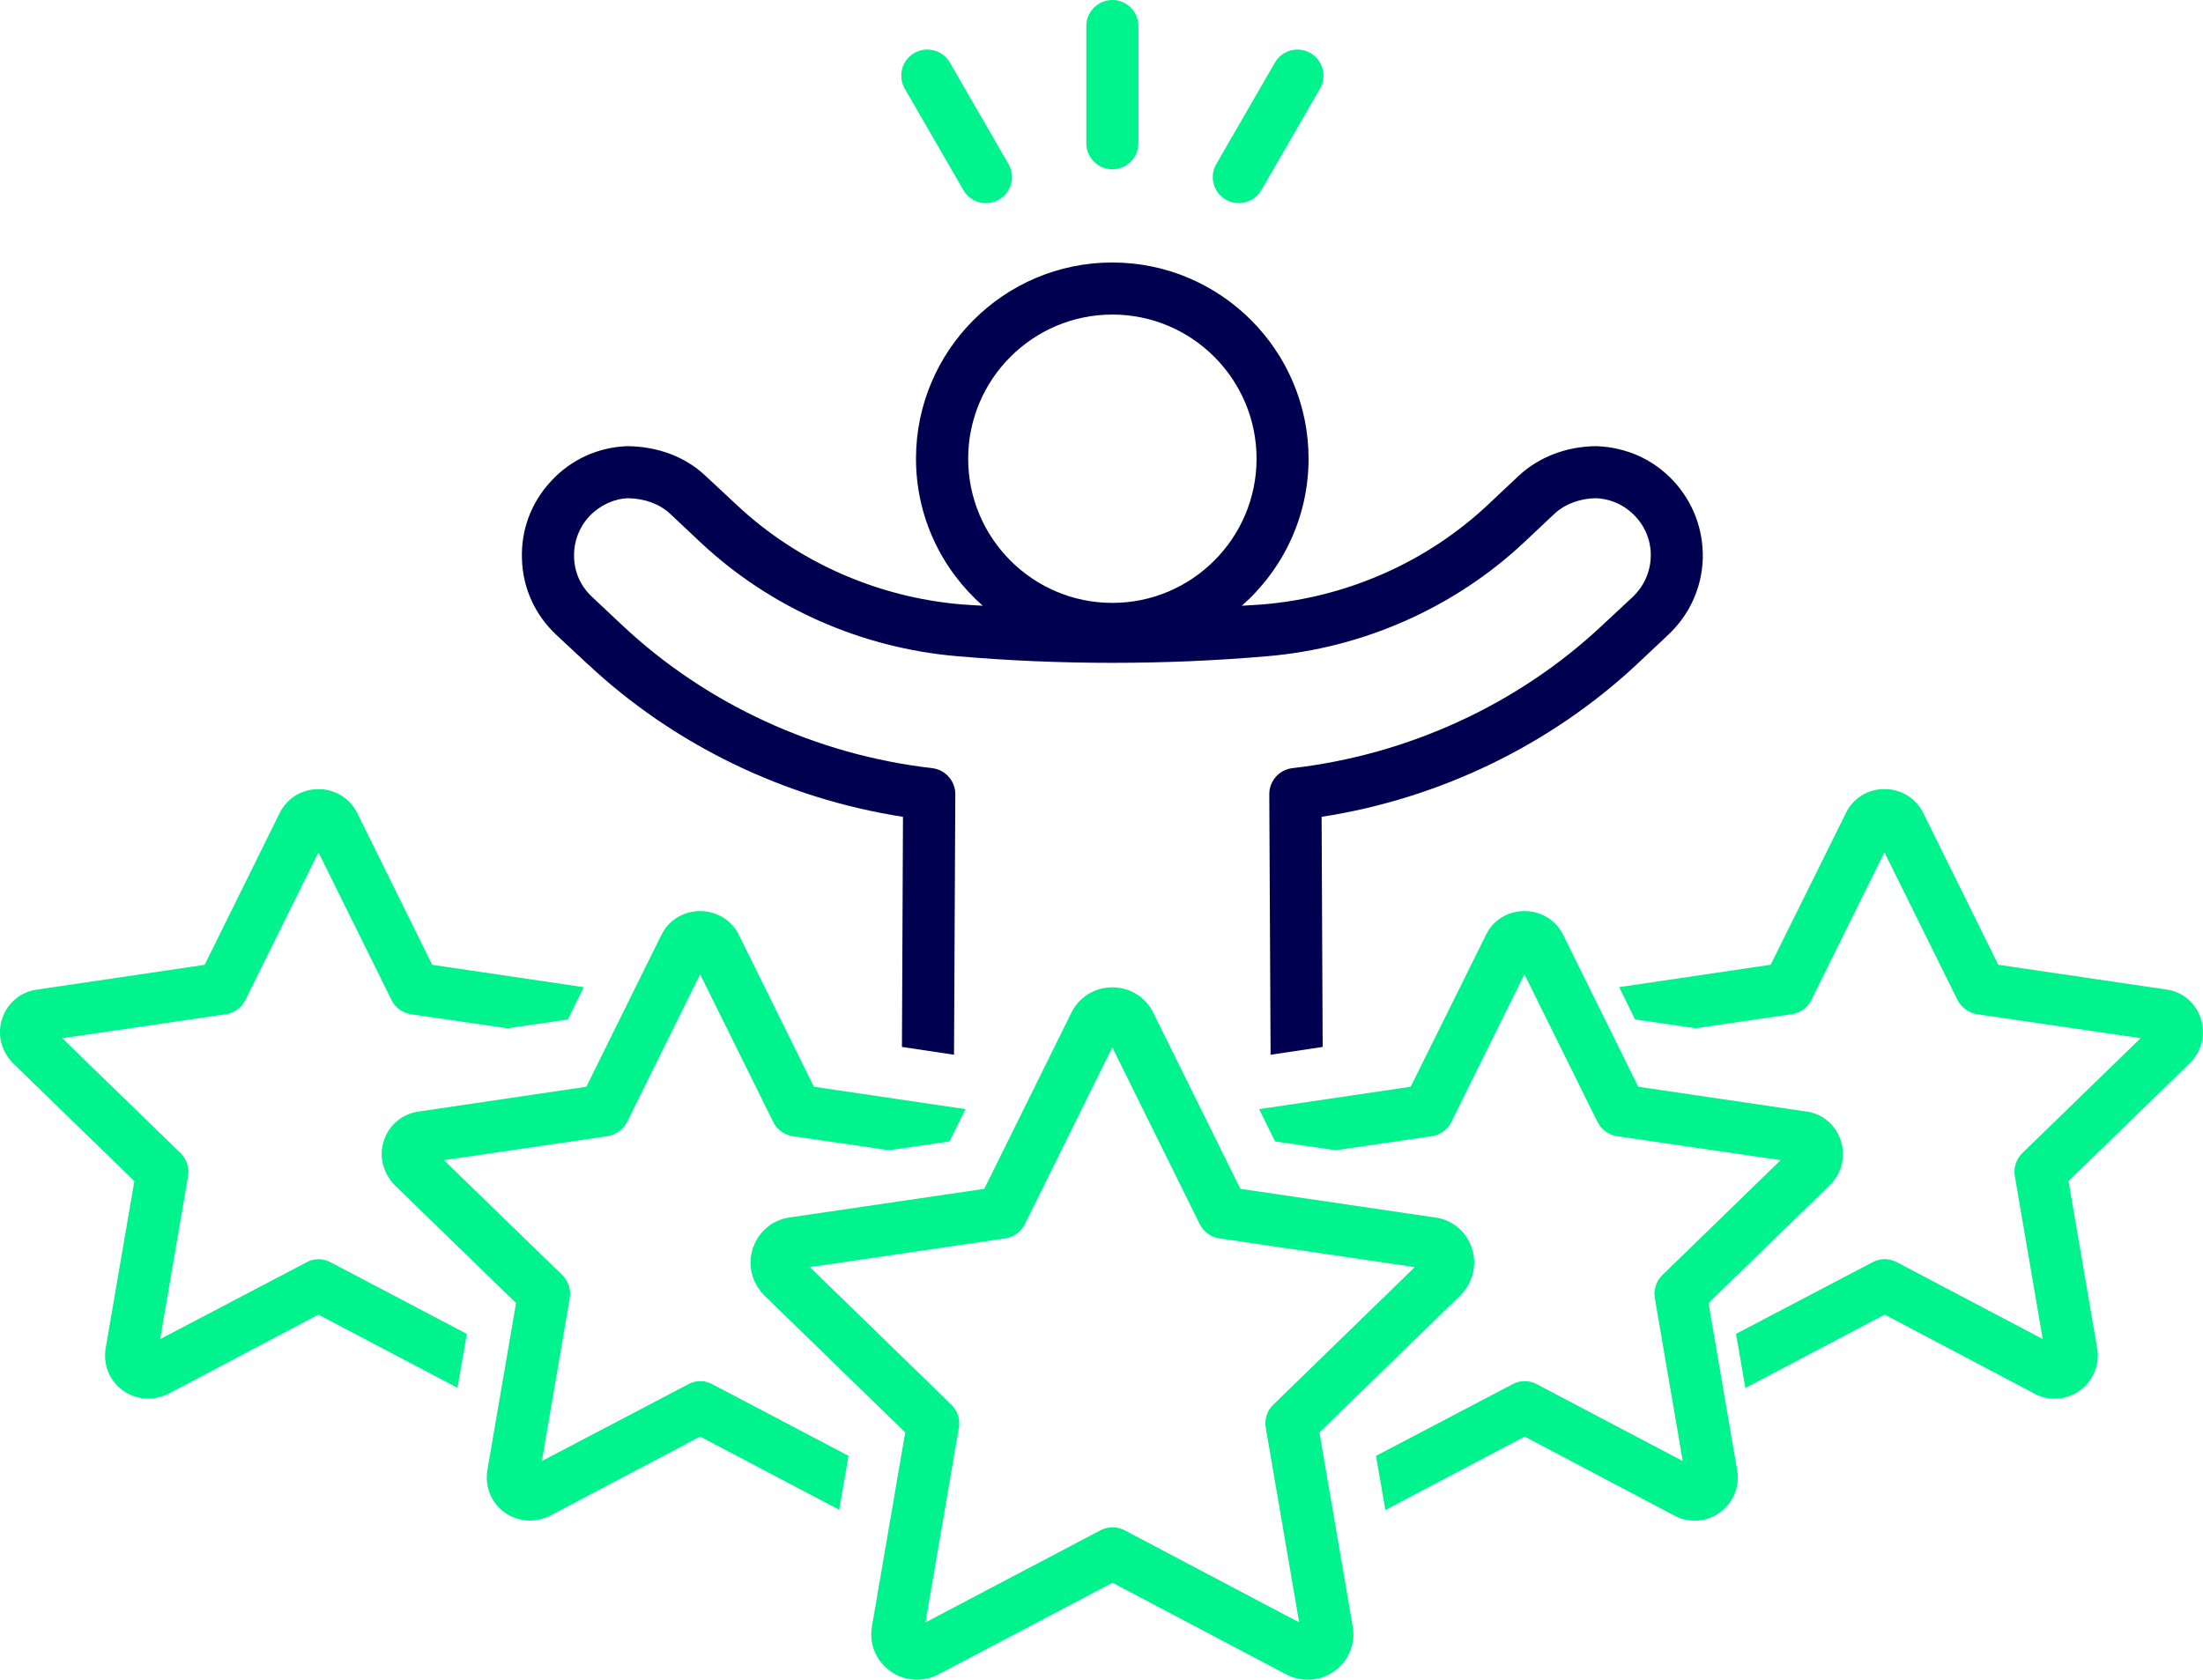 <?xml version="1.0" encoding="UTF-8"?>
<svg id="Layer_2" data-name="Layer 2" xmlns="http://www.w3.org/2000/svg" viewBox="0 0 1069.07 815.37">
  <defs>
    <style>
      .cls-1 {
        fill: #00f38c;
      }

      .cls-2 {
        fill: #000050;
      }
    </style>
  </defs>
  <g id="Layer_1-2" data-name="Layer 1">
    <path class="cls-2" d="m285.06,322.2c41.82,39.29,95.9,65.45,153.14,74.29l-.51,111.7,25.27,3.79.63-126.48c0-6.44-4.8-11.87-11.25-12.64-56.1-6.44-109.42-30.95-150.11-69.11l-14.91-14.02c-5.43-5.05-8.59-11.88-8.72-19.34-.25-7.32,2.4-14.41,7.45-19.83,5.05-5.31,11.88-8.46,18.7-8.72,8.09.12,15.29,2.78,20.34,7.45l15.04,14.15c33.74,31.59,77.96,51.17,124.46,55.09,49.4,4.29,100.96,4.29,150.36,0,46.5-3.92,90.72-23.5,124.46-55.09l15.04-14.15c5.05-4.68,12.38-7.33,19.84-7.45,7.46.25,14.28,3.41,19.33,8.84,5.05,5.31,7.71,12.39,7.45,19.71-.25,7.46-3.41,14.28-8.72,19.34l-15.04,14.02c-40.68,38.16-94.01,62.67-150.11,69.11-6.44.76-11.24,6.19-11.24,12.64l.63,126.48,25.27-3.79-.51-111.7c57.36-8.84,111.32-35,153.26-74.29l14.91-14.02c10.36-9.73,16.3-22.75,16.8-36.89.38-14.15-4.67-27.55-14.28-37.91-9.73-10.36-22.74-16.3-37.4-16.81-14.4.12-27.67,5.18-37.53,14.28l-15.04,14.15c-29.57,27.79-68.36,44.98-109.29,48.39-3.35.28-6.77.4-10.14.64,19.8-17.47,32.38-42.95,32.38-71.37,0-52.51-42.72-95.24-95.25-95.24s-95.25,42.72-95.25,95.24c0,28.42,12.58,53.9,32.38,71.37-3.39-.24-6.83-.35-10.19-.64-40.81-3.41-79.73-20.6-109.29-48.39l-15.04-14.02c-9.73-9.23-23.12-14.28-38.03-14.41-14.02.51-27.17,6.44-36.77,16.81-9.73,10.36-14.78,23.75-14.28,37.91.38,14.15,6.32,27.16,16.68,36.89l15.04,14.02Zm184.77-99.54c0-38.58,31.39-69.97,69.98-69.97s69.97,31.38,69.97,69.97-31.39,69.99-69.97,69.99-69.98-31.4-69.98-69.99Z"/>
    <path class="cls-1" d="m467.5,92.29c2.34,4.05,6.59,6.32,10.96,6.32,2.14,0,4.32-.55,6.31-1.7,6.05-3.49,8.11-11.22,4.63-17.26l-28.45-49.28c-3.49-6.03-11.22-8.12-17.26-4.62-6.05,3.49-8.11,11.22-4.63,17.26l28.45,49.28Z"/>
    <path class="cls-1" d="m539.81,82.17c6.98,0,12.64-5.66,12.64-12.64V12.64c0-6.97-5.66-12.64-12.64-12.64s-12.64,5.66-12.64,12.64v56.9c0,6.98,5.66,12.64,12.64,12.64Z"/>
    <path class="cls-1" d="m594.85,96.91c1.99,1.15,4.16,1.7,6.31,1.7,4.37,0,8.61-2.27,10.96-6.32l28.45-49.27c3.49-6.04,1.42-13.77-4.63-17.26-6.05-3.5-13.77-1.42-17.26,4.62l-28.45,49.27c-3.49,6.04-1.42,13.77,4.63,17.26Z"/>
    <path class="cls-1" d="m333.96,671.94l-71.01,37.27,13.52-78.97c.76-4.04-.63-8.33-3.54-11.24l-57.49-55.85,79.35-11.63c4.04-.63,7.58-3.16,9.48-6.82l35.5-71.76,35.5,71.76c1.77,3.66,5.31,6.19,9.48,6.82l46.75,6.82,29.31-4.29,7.71-15.67-73.54-10.86-36.39-73.66c-3.54-7.2-10.74-11.62-18.83-11.62s-15.29,4.42-18.83,11.62l-36.39,73.66-81.24,12.01c-7.83,1.01-14.4,6.32-16.93,13.89-2.65,7.58-.63,15.92,5.18,21.86l58.88,57.23-13.9,80.99c-1.39,7.96,1.77,15.79,8.09,20.46,6.57,4.81,15.04,5.44,22.36,1.77l72.78-38.41,67.47,35.51,4.55-26.15-66.08-34.75c-3.66-2.02-8.09-2.02-11.75,0Z"/>
    <path class="cls-1" d="m148.73,612.75l-71.01,37.27,13.52-78.97c.76-4.04-.63-8.33-3.54-11.24l-57.49-55.85,79.35-11.63c4.04-.63,7.58-3.16,9.48-6.82l35.5-71.76,35.5,71.76c1.77,3.66,5.31,6.19,9.48,6.82l46.75,6.82,29.31-4.29,7.71-15.67-73.54-10.86-36.39-73.66c-3.54-7.2-10.74-11.62-18.83-11.62s-15.29,4.42-18.83,11.62l-36.39,73.66-81.24,12.01c-7.83,1.01-14.4,6.32-16.93,13.89-2.65,7.58-.63,15.92,5.18,21.86l58.88,57.23-13.9,80.99c-1.39,7.96,1.77,15.79,8.09,20.46,6.57,4.81,15.04,5.44,22.36,1.77l72.78-38.41,67.47,35.51,4.55-26.15-66.08-34.75c-3.66-2.02-8.09-2.02-11.75,0Z"/>
    <path class="cls-1" d="m893.19,553.3c-2.53-7.45-8.97-12.76-16.68-13.77l-81.5-12.01-36.39-73.66c-3.54-7.2-10.74-11.62-18.83-11.62s-15.29,4.42-18.7,11.62l-36.52,73.66-73.54,10.86,7.71,15.67,29.44,4.29,46.62-6.82c4.17-.63,7.71-3.16,9.48-6.82l35.5-71.76,35.5,71.76c1.89,3.66,5.43,6.19,9.48,6.82l79.35,11.63-57.49,55.85c-2.91,2.91-4.3,7.2-3.54,11.24l13.52,78.97-70.76-37.27c-3.79-2.02-8.21-2.02-11.88,0l-66.21,34.75,4.55,26.28,67.6-35.63,72.78,38.41c3.03,1.64,6.44,2.4,9.73,2.4,4.42,0,8.72-1.39,12.51-4.17,6.32-4.8,9.48-12.64,8.09-20.34l-13.9-81.12,58.88-57.23c0-.13.13-.13.13-.13,5.81-5.81,7.71-14.15,5.05-21.86Z"/>
    <path class="cls-1" d="m1067.89,494.08c-2.53-7.45-8.97-12.76-16.68-13.77l-81.5-12.01-36.39-73.66c-3.54-7.2-10.74-11.62-18.83-11.62s-15.29,4.42-18.7,11.62l-36.52,73.66-73.54,10.86,7.71,15.67,29.44,4.29,46.62-6.82c4.17-.63,7.71-3.16,9.48-6.82l35.5-71.76,35.5,71.76c1.89,3.66,5.43,6.19,9.48,6.82l79.35,11.63-57.49,55.85c-2.91,2.91-4.3,7.2-3.54,11.24l13.52,78.97-70.76-37.27c-3.79-2.02-8.21-2.02-11.88,0l-66.21,34.75,4.55,26.28,67.6-35.63,72.78,38.41c3.03,1.64,6.44,2.4,9.73,2.4,4.42,0,8.72-1.39,12.51-4.17,6.32-4.8,9.48-12.64,8.09-20.34l-13.9-81.12,58.88-57.23c0-.13.13-.13.13-.13,5.81-5.81,7.71-14.15,5.05-21.86Z"/>
    <path class="cls-1" d="m640.28,695.32l68.38-66.5s.09-.08.13-.13c6.1-6.11,8.16-14.95,5.39-23.09-2.73-7.96-9.6-13.59-17.72-14.62l-94.53-13.91-42.24-85.42c-3.71-7.64-11.33-12.39-19.9-12.39h0c-8.57,0-16.19,4.75-19.87,12.31l-42.28,85.5-94.34,13.88c-8.3,1.09-15.15,6.74-17.87,14.75-2.76,8.12-.7,16.93,5.48,23.11l68.38,66.5-16.13,94.02c-1.51,8.32,1.78,16.61,8.57,21.64,6.87,5.09,15.89,5.81,23.61,1.83l84.54-44.53,84.45,44.58c3.26,1.68,6.77,2.5,10.27,2.5,4.67,0,9.3-1.48,13.24-4.39,6.79-5.02,10.07-13.31,8.59-21.53l-16.15-94.13Zm-22.39-13.47c-2.99,2.9-4.35,7.09-3.64,11.19l16.21,94.49-84.68-44.7c-3.69-1.95-8.11-1.95-11.78,0l-84.89,44.71,16.21-94.5c.71-4.1-.65-8.29-3.64-11.19l-68.67-66.78,94.85-13.96c4.1-.6,7.65-3.18,9.49-6.9l42.43-85.81,42.43,85.81c1.84,3.71,5.39,6.29,9.49,6.9l94.86,13.96-68.67,66.78Z"/>
  </g>
</svg>